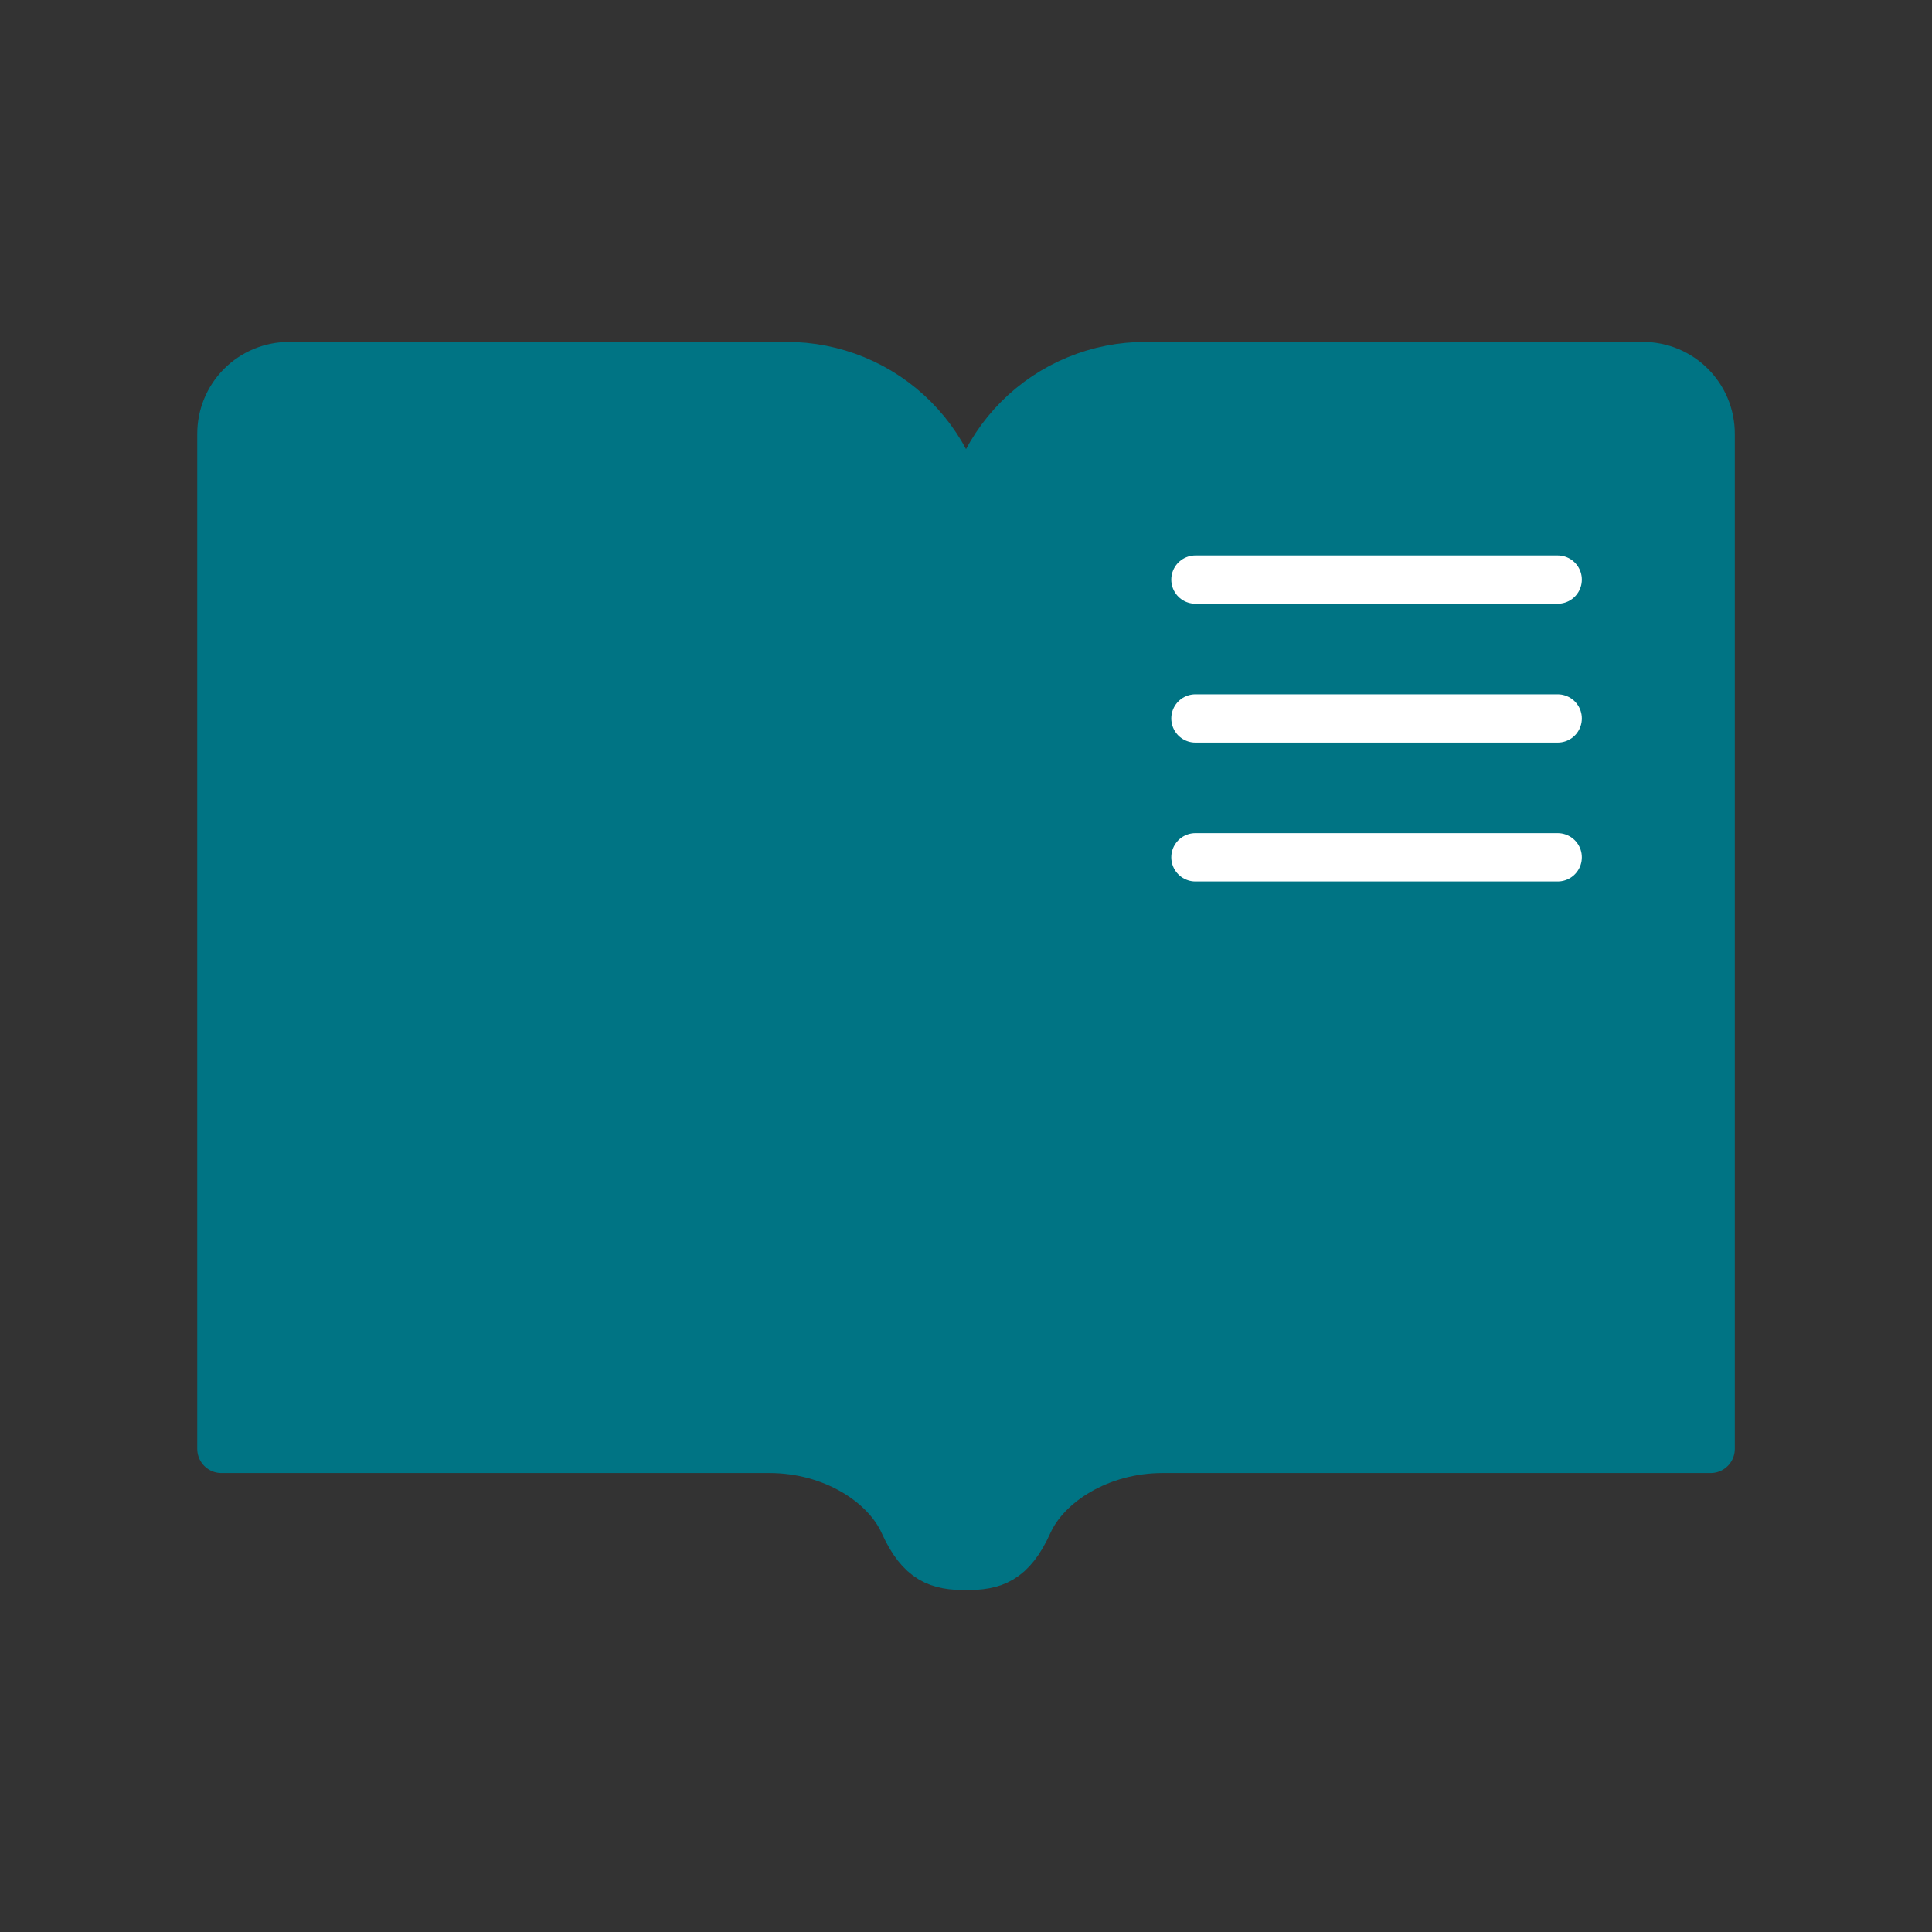 <svg width="160" height="160" viewBox="0 0 160 160" fill="none" xmlns="http://www.w3.org/2000/svg">
<rect x="0" y="0" width="160" height="160" fill="#333333" stroke="none"/>
<path d="M85.176 126.117C86.669 122.817 91.043 119.99 96.286 119.99H141.669V35.933C141.669 32.823 139.166 30.317 136.056 30.317H94.893C92.927 30.309 90.98 30.692 89.164 31.444C87.348 32.195 85.699 33.3 84.314 34.694C82.928 36.088 81.834 37.744 81.094 39.564C80.354 41.385 79.983 43.335 80.003 45.3C80.022 43.335 79.652 41.385 78.912 39.564C78.171 37.744 77.077 36.088 75.692 34.694C74.306 33.3 72.657 32.195 70.841 31.444C69.025 30.692 67.078 30.309 65.113 30.317H23.949C23.211 30.315 22.48 30.459 21.798 30.741C21.116 31.023 20.497 31.436 19.975 31.958C19.453 32.48 19.04 33.1 18.759 33.782C18.477 34.464 18.334 35.196 18.336 35.933V119.99H63.719C68.966 119.99 73.336 122.817 74.829 126.117C76.249 129.26 77.749 129.683 80.003 129.683C82.256 129.683 83.756 129.26 85.176 126.117Z" fill="#007484" stroke="#007484" stroke-width="4" stroke-linecap="round" stroke-linejoin="round"/>
<path d="M99 48H129M99 59.5H114H129M99 71H129" stroke="white" stroke-width="4" stroke-linecap="round"/>
</svg>
